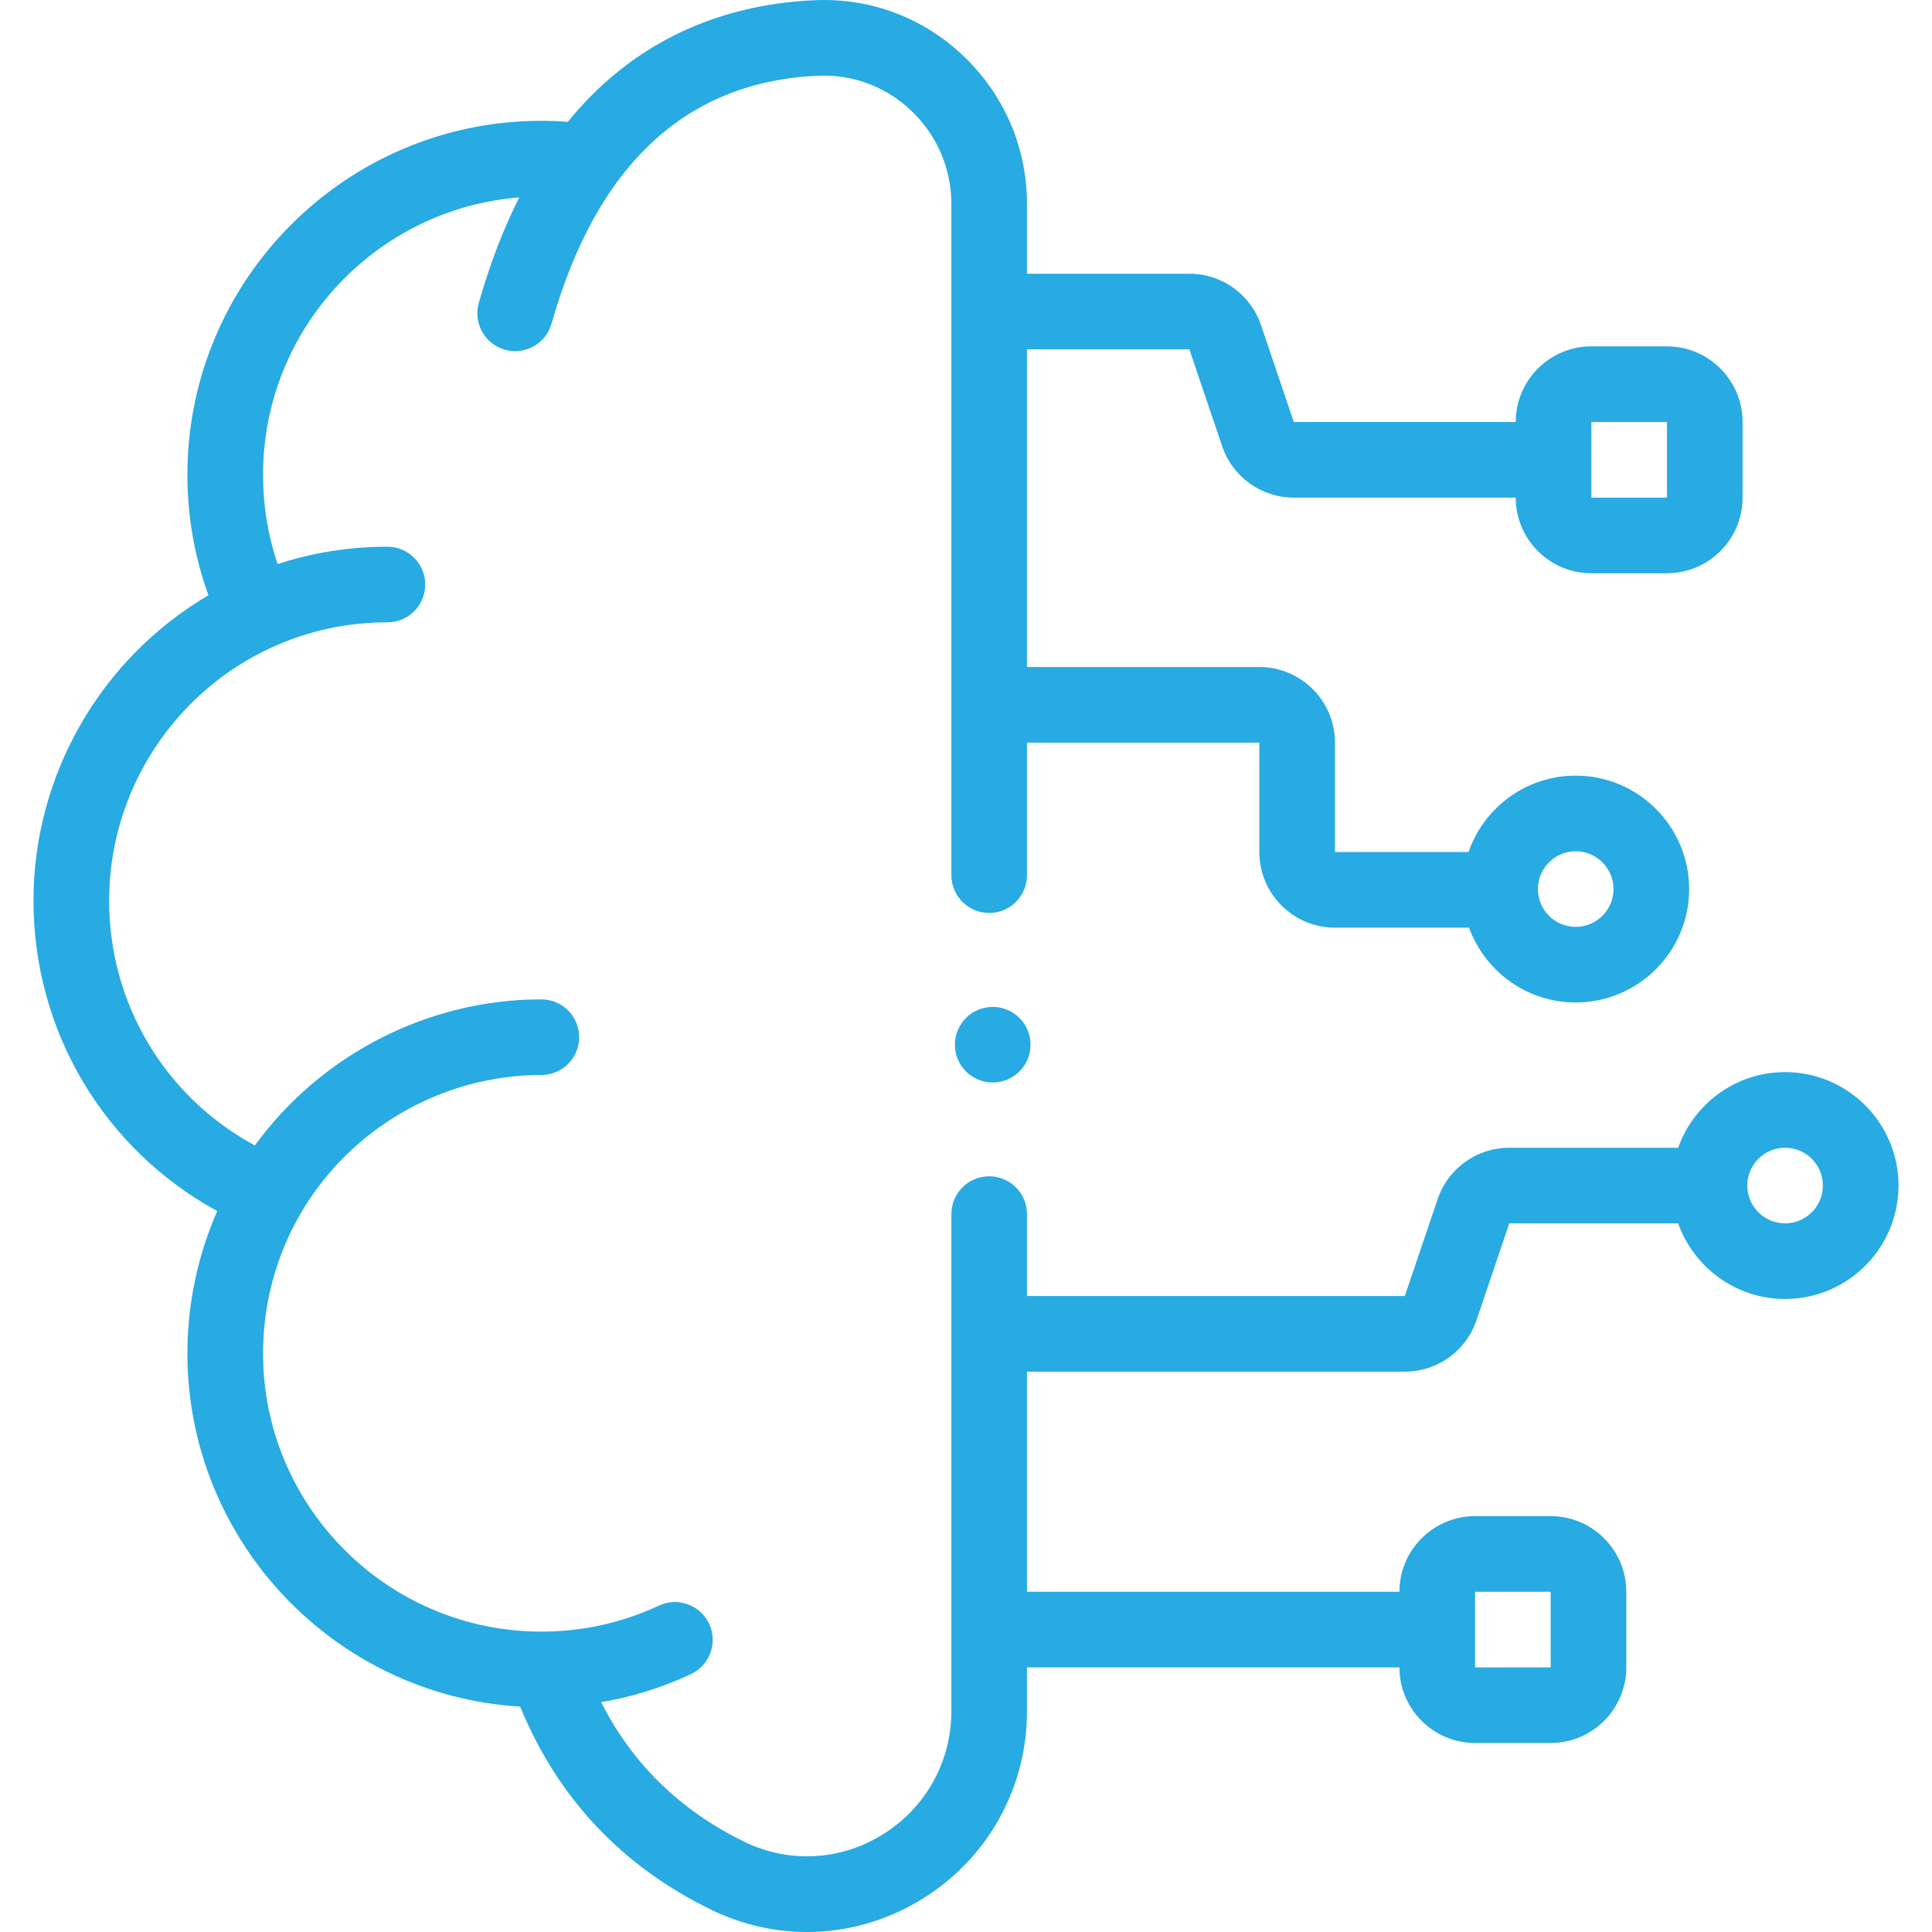 <svg width="60" height="60" viewBox="0 0 60 60" fill="none" xmlns="http://www.w3.org/2000/svg">
<path d="M55.437 33.295C53.907 33.295 52.602 34.277 52.117 35.644H46.872C45.865 35.644 44.971 36.285 44.648 37.239L43.628 40.25H31.894V37.705C31.894 37.057 31.368 36.531 30.72 36.531C30.072 36.531 29.546 37.057 29.546 37.705V53.141C29.546 54.705 28.753 56.135 27.424 56.965C26.114 57.786 24.506 57.874 23.123 57.201C21.132 56.234 19.639 54.778 18.669 52.863C19.631 52.7 20.564 52.409 21.457 51.991C22.044 51.716 22.298 51.017 22.023 50.429C21.748 49.842 21.049 49.589 20.462 49.864C19.318 50.399 18.09 50.671 16.812 50.671C12.046 50.671 8.169 46.793 8.169 42.028C8.169 40.489 8.577 38.98 9.35 37.663C10.898 35.024 13.758 33.385 16.812 33.385C17.46 33.385 17.986 32.859 17.986 32.211C17.986 31.562 17.46 31.036 16.812 31.036C13.289 31.036 9.971 32.751 7.915 35.573C5.137 34.074 3.389 31.184 3.389 27.97C3.389 24.586 5.38 21.495 8.462 20.096C9.585 19.586 10.786 19.327 12.032 19.327C12.68 19.327 13.206 18.802 13.206 18.153C13.206 17.505 12.68 16.979 12.032 16.979C10.859 16.979 9.717 17.16 8.623 17.517C8.322 16.63 8.169 15.702 8.169 14.744C8.169 10.209 11.681 6.481 16.127 6.131C15.647 7.078 15.222 8.165 14.869 9.411C14.692 10.035 15.055 10.684 15.679 10.861C16.303 11.037 16.952 10.675 17.128 10.051C18.526 5.116 21.315 2.525 25.416 2.352C26.497 2.305 27.525 2.696 28.311 3.449C29.107 4.212 29.546 5.24 29.546 6.344V27.179C29.546 27.828 30.072 28.353 30.72 28.353C31.368 28.353 31.894 27.828 31.894 27.179V23.063H39.11V26.46C39.11 27.755 40.164 28.809 41.459 28.809H45.622C46.114 30.163 47.413 31.133 48.935 31.133C50.877 31.133 52.458 29.553 52.458 27.611C52.458 25.668 50.877 24.088 48.935 24.088C47.395 24.088 46.084 25.081 45.606 26.46H41.459V23.063C41.459 21.768 40.405 20.715 39.11 20.715H31.894V10.848H36.937L37.956 13.859C38.279 14.813 39.173 15.454 40.18 15.454H47.072C47.072 16.749 48.125 17.803 49.42 17.803H51.769C53.064 17.803 54.117 16.749 54.117 15.454V13.106C54.117 11.811 53.064 10.757 51.769 10.757H49.42C48.125 10.757 47.072 11.811 47.072 13.106H40.18L39.161 10.095C38.838 9.141 37.944 8.5 36.937 8.5H31.894V6.344C31.894 4.594 31.198 2.964 29.936 1.753C28.684 0.553 27.044 -0.067 25.317 0.006C22.89 0.108 19.944 0.943 17.633 3.784C17.361 3.763 17.087 3.752 16.812 3.752C10.751 3.752 5.82 8.683 5.82 14.744C5.82 16.038 6.041 17.293 6.474 18.486C3.14 20.443 1.04 24.052 1.04 27.97C1.04 32.038 3.243 35.697 6.746 37.611C6.139 38.996 5.82 40.501 5.82 42.028C5.82 47.867 10.398 52.657 16.153 52.999C17.317 55.836 19.312 57.96 22.096 59.313C23.041 59.772 24.052 60 25.062 60C26.314 60 27.562 59.65 28.67 58.956C30.689 57.693 31.894 55.519 31.894 53.141V51.782H43.461C43.461 53.077 44.514 54.13 45.809 54.13H48.157C49.452 54.13 50.506 53.077 50.506 51.782V49.433C50.506 48.139 49.452 47.085 48.157 47.085H45.809C44.514 47.085 43.461 48.139 43.461 49.433H31.894V42.598H43.629C44.636 42.598 45.53 41.957 45.853 41.003L46.872 37.992H52.117C52.602 39.359 53.907 40.341 55.438 40.341C57.38 40.341 58.96 38.76 58.96 36.818C58.96 34.876 57.38 33.295 55.437 33.295ZM48.935 26.436C49.582 26.436 50.109 26.963 50.109 27.611C50.109 28.258 49.582 28.785 48.935 28.785C48.287 28.785 47.761 28.258 47.761 27.611C47.761 26.963 48.287 26.436 48.935 26.436ZM49.42 13.106H51.769L51.77 15.454C51.77 15.454 51.77 15.454 51.769 15.454H49.42V13.106ZM45.809 49.433H48.157L48.159 51.782C48.159 51.782 48.158 51.782 48.157 51.782H45.809V49.433ZM55.437 37.992C54.79 37.992 54.263 37.466 54.263 36.818C54.263 36.171 54.79 35.644 55.437 35.644C56.085 35.644 56.612 36.171 56.612 36.818C56.612 37.466 56.085 37.992 55.437 37.992Z" fill="#28AAE2"/>
<path d="M30.83 33.618C31.479 33.618 32.004 33.092 32.004 32.444C32.004 31.795 31.479 31.27 30.83 31.27C30.181 31.27 29.656 31.795 29.656 32.444C29.656 33.092 30.181 33.618 30.83 33.618Z" fill="#28AAE2"/>
</svg>
